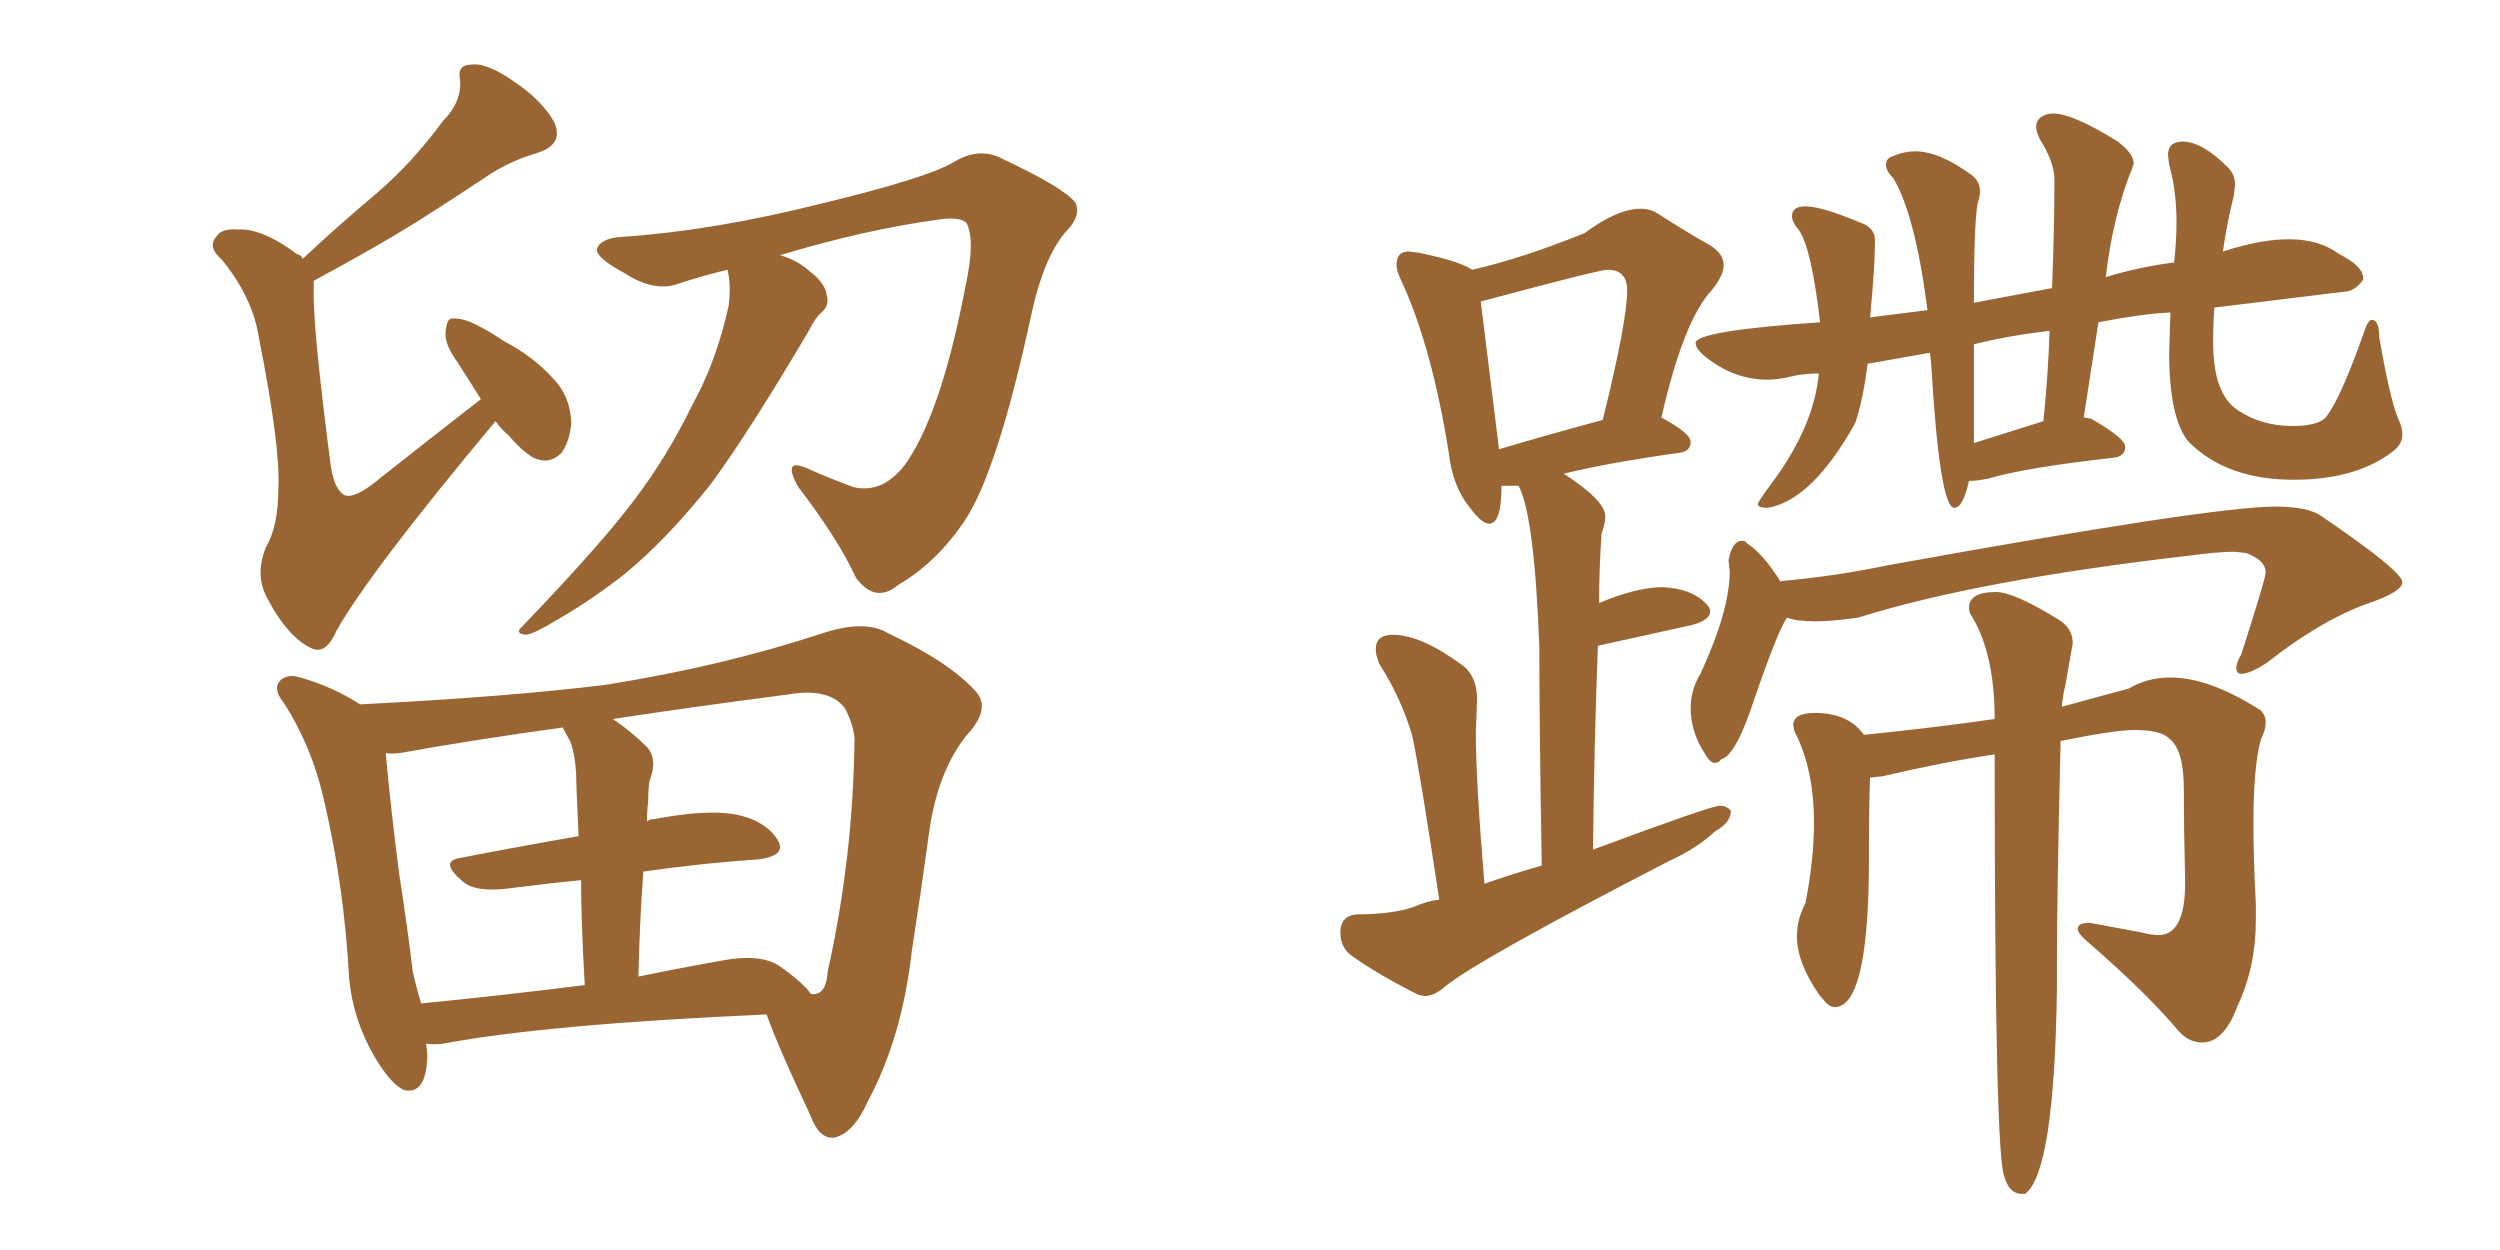 <svg xmlns="http://www.w3.org/2000/svg" xmlns:xlink="http://www.w3.org/1999/xlink" width="300" height="150"><path fill="#996633" padding="10" d="M59.47 50.54L59.47 50.54Q44.53 68.41 40.43 75.59L40.43 75.59Q39.11 78.66 37.35 77.78L37.35 77.78Q34.57 76.46 32.23 72.07L32.23 72.07Q30.47 69.14 31.93 65.63L31.93 65.63Q33.40 63.13 33.40 58.59L33.40 58.59Q33.69 53.76 31.05 40.43L31.05 40.43Q30.32 35.74 26.66 31.20L26.66 31.20Q24.76 29.59 26.07 28.27L26.07 28.27Q26.66 27.39 28.56 27.54L28.56 27.54Q31.49 27.39 35.60 30.47L35.60 30.47Q36.18 30.62 36.33 31.05L36.33 31.05Q40.87 26.81 45.26 23.14L45.26 23.14Q49.51 19.48 53.17 14.50L53.17 14.50Q55.37 12.30 55.22 9.67L55.22 9.67Q54.79 7.76 56.54 7.76L56.54 7.76Q58.30 7.47 61.52 9.67L61.52 9.67Q65.04 12.01 66.50 14.65L66.50 14.65Q67.68 17.29 64.60 18.31L64.60 18.31Q61.08 19.34 58.30 21.24L58.30 21.24Q54.35 23.88 49.95 26.66L49.95 26.66Q45.26 29.59 37.65 33.69L37.65 33.69Q37.65 34.13 37.65 34.72L37.65 34.72Q37.50 39.11 39.70 55.96L39.70 55.96Q40.14 58.89 41.46 59.47L41.46 59.47Q42.77 59.77 45.56 57.42L45.56 57.42Q51.86 52.44 57.71 47.90L57.71 47.90Q56.40 45.85 54.93 43.51L54.93 43.51Q53.32 41.31 53.47 39.84L53.47 39.84Q53.61 38.23 54.20 38.23L54.20 38.23Q55.52 38.09 57.42 39.11L57.42 39.11Q58.89 39.84 60.35 40.87L60.35 40.87Q64.01 42.77 66.36 45.41L66.36 45.41Q68.41 47.46 68.55 50.68L68.55 50.68Q68.41 52.88 67.38 54.35L67.38 54.35Q65.92 55.81 64.01 54.93L64.01 54.93Q62.55 54.05 61.08 52.29L61.08 52.29Q60.06 51.42 59.47 50.54ZM87.30 32.37L87.30 32.37Q84.23 33.11 81.59 33.98L81.59 33.98Q78.66 35.16 75 32.81L75 32.81Q71.48 30.91 71.63 29.88L71.63 29.88Q72.07 28.56 74.71 28.42L74.71 28.42Q85.55 27.69 98.44 24.46L98.44 24.46Q111.18 21.39 114.40 19.48L114.40 19.48Q117.48 17.58 120.26 19.04L120.26 19.04Q127.73 22.56 129.05 24.32L129.05 24.32Q129.79 25.93 127.88 27.83L127.88 27.83Q125.24 30.91 123.78 37.65L123.78 37.65Q119.68 56.69 115.72 62.55L115.72 62.55Q112.35 67.53 107.81 70.17L107.81 70.17Q105.03 72.51 102.69 69.29L102.69 69.29Q100.63 64.75 95.80 58.45L95.80 58.45Q93.75 54.79 96.97 56.25L96.97 56.25Q99.61 57.42 102.39 58.45L102.39 58.45Q106.20 59.33 108.98 55.22L108.98 55.22Q113.09 48.93 115.87 34.28L115.87 34.28Q117.04 29.00 116.02 26.81L116.02 26.81Q115.28 25.93 112.50 26.37L112.50 26.37Q103.86 27.54 93.60 30.62L93.60 30.62Q95.65 31.20 97.12 32.52L97.12 32.52Q99.02 33.98 99.17 35.30L99.17 35.30Q99.61 36.62 98.58 37.50L98.58 37.50Q97.85 38.09 96.97 39.84L96.97 39.84Q89.79 52.00 85.25 58.15L85.25 58.15Q79.98 64.75 75 68.85L75 68.85Q70.90 72.07 66.80 74.41L66.80 74.41Q64.16 76.03 63.13 76.17L63.13 76.17Q61.67 76.03 62.70 75.15L62.70 75.15Q72.51 64.89 76.17 59.91L76.17 59.91Q79.98 54.93 83.06 48.63L83.06 48.63Q85.99 43.36 87.45 36.62L87.45 36.62Q87.74 34.13 87.30 32.37ZM51.12 125.24L51.12 125.24Q51.27 125.98 51.27 126.86L51.27 126.86Q51.12 131.40 48.49 130.81L48.49 130.81Q46.88 130.08 44.97 126.86L44.97 126.86Q42.33 122.31 41.89 117.33L41.89 117.33Q41.31 106.49 38.96 96.39L38.96 96.39Q37.50 89.65 33.98 84.23L33.98 84.23Q32.67 82.62 33.69 81.59L33.69 81.59Q34.42 81.01 35.45 81.15L35.45 81.15Q39.55 82.18 43.21 84.52L43.21 84.52Q60.79 83.64 72.66 82.18L72.66 82.18Q86.57 79.98 98.58 76.03L98.58 76.03Q103.86 74.27 106.64 76.03L106.64 76.03Q113.82 79.39 117.04 82.91L117.04 82.91Q118.95 84.96 116.16 88.04L116.16 88.04Q112.50 92.43 111.47 100.05L111.47 100.05Q110.45 107.52 109.42 114.11L109.42 114.11Q108.25 124.51 104.15 132.13L104.15 132.13Q102.39 136.08 100.05 136.52L100.05 136.52Q98.29 136.67 97.27 133.89L97.27 133.89Q93.46 125.83 91.99 121.73L91.99 121.73Q65.63 122.90 53.17 125.24L53.17 125.24Q52.00 125.39 51.12 125.24ZM93.46 115.87L93.46 115.87Q96.39 117.92 97.27 119.24L97.27 119.24Q97.56 119.38 98.00 119.24L98.00 119.24Q99.17 118.95 99.32 116.60L99.32 116.60Q102.39 102.83 102.54 88.62L102.54 88.62Q102.39 86.87 101.37 84.96L101.37 84.96Q99.46 82.47 94.48 83.35L94.48 83.35Q83.20 84.81 73.54 86.28L73.54 86.28Q75.73 87.74 77.64 89.65L77.64 89.65Q78.96 91.11 77.93 93.75L77.93 93.75Q77.78 94.78 77.78 96.24L77.78 96.24Q77.64 97.27 77.64 98.58L77.64 98.58Q77.93 98.29 78.52 98.29L78.52 98.29Q84.67 97.12 88.18 97.71L88.18 97.71Q91.85 98.44 93.31 100.78L93.31 100.78Q94.48 102.69 90.97 103.13L90.97 103.13Q84.38 103.56 77.20 104.59L77.20 104.59Q76.76 110.45 76.61 117.19L76.61 117.19Q81.59 116.16 86.57 115.28L86.57 115.28Q91.11 114.40 93.46 115.87ZM50.54 120.41L50.54 120.41L50.54 120.41Q59.62 119.53 70.17 118.21L70.17 118.21Q69.73 110.60 69.73 105.62L69.73 105.62Q65.33 106.05 60.79 106.64L60.79 106.64Q56.98 107.08 55.52 105.76L55.52 105.76Q52.73 103.42 55.08 102.98L55.08 102.98Q61.82 101.66 69.43 100.34L69.43 100.34Q69.14 94.19 69.14 92.87L69.14 92.87Q68.99 90.38 68.41 88.92L68.41 88.92Q67.97 88.18 67.53 87.30L67.53 87.30Q56.84 88.77 48.78 90.23L48.78 90.23Q47.31 90.53 46.29 90.38L46.29 90.38Q46.88 96.97 47.90 104.88L47.90 104.88Q48.93 111.47 49.51 116.46L49.51 116.46Q49.95 118.51 50.54 120.41ZM234.52 60.94L234.52 60.94Q232.76 60.94 231.74 43.65L231.74 43.65L231.59 42.33L224.12 43.65Q223.54 48.05 222.66 50.68L222.66 50.68L222.51 50.98Q217.38 60.06 212.11 60.94L212.11 60.94Q210.94 60.94 210.94 60.50L210.94 60.50Q210.94 60.21 212.70 57.86L212.70 57.86Q217.68 51.12 218.26 44.82L218.26 44.82Q216.36 44.82 214.89 45.19Q213.43 45.56 212.11 45.56L212.11 45.56Q208.15 45.56 204.79 42.92L204.79 42.92Q203.47 41.89 203.47 41.16L203.47 41.16Q203.47 39.70 218.41 38.67L218.41 38.67Q217.38 29.88 215.92 27.69L215.92 27.69Q215.04 26.66 215.04 25.93L215.04 25.93Q215.04 24.76 216.65 24.76L216.65 24.76Q218.55 24.76 223.10 26.66L223.10 26.66Q225 27.25 225 28.86L225 28.86Q225 31.93 224.41 38.09L224.41 38.09L231.30 37.21Q229.83 25.78 227.20 21.39L227.20 21.39Q226.32 20.51 226.32 19.78L226.32 19.78Q226.32 19.19 226.76 18.90L226.76 18.90Q228.37 18.16 229.83 18.16L229.83 18.16Q232.76 18.16 236.72 21.09L236.72 21.09Q237.60 21.83 237.60 23.00L237.60 23.00Q237.60 23.58 237.30 24.46L237.30 24.46Q236.87 26.95 236.87 36.33L236.87 36.33L246.24 34.57Q246.53 27.69 246.53 21.53L246.53 21.53Q246.53 19.48 244.78 16.70L244.78 16.70Q244.34 15.82 244.34 15.23L244.34 15.23Q244.34 14.50 244.92 14.06Q245.51 13.62 246.39 13.62L246.39 13.62Q248.73 13.62 254.15 16.99L254.15 16.99Q256.05 18.46 256.05 19.63L256.05 19.63L255.91 20.07Q253.56 25.78 252.69 33.25L252.69 33.25Q256.49 32.08 260.89 31.49L260.89 31.49Q261.18 29.00 261.18 26.66L261.18 26.66Q261.18 22.85 260.30 19.78L260.30 19.78L260.16 18.60Q260.16 16.99 261.91 16.99L261.91 16.99Q264.26 16.99 267.33 20.07L267.33 20.07Q268.21 20.95 268.21 22.12L268.21 22.12L268.07 23.44Q267.19 26.95 266.75 30.18L266.75 30.18Q271.29 28.71 274.66 28.71L274.66 28.71Q278.32 28.71 280.66 30.47L280.66 30.47Q283.59 31.93 283.59 33.40L283.59 33.40L283.59 33.54Q282.57 35.01 281.25 35.01L281.25 35.01L265.72 36.91Q265.58 38.82 265.58 41.16L265.58 41.16Q265.58 47.17 268.43 49.15Q271.29 51.12 275.10 51.12L275.10 51.12Q278.32 51.12 279.20 49.95L279.20 49.95Q280.96 47.61 283.74 39.70L283.74 39.70Q284.18 38.38 284.62 38.38L284.62 38.38Q285.50 38.38 285.50 40.43L285.50 40.43Q286.82 48.05 287.84 50.39L287.84 50.39Q288.28 51.27 288.28 52.15L288.28 52.15Q288.28 53.32 287.11 54.20L287.11 54.20Q282.71 57.57 275.24 57.57L275.24 57.57Q267.19 57.57 262.65 53.03L262.65 53.03Q260.30 50.24 260.30 42.33L260.30 42.33L260.45 37.50Q257.08 37.65 251.81 38.67L251.81 38.67L250.05 50.10L250.93 50.24Q255.03 52.59 255.03 53.61L255.03 53.61Q255.03 54.79 253.56 54.93L253.56 54.93Q243.16 56.10 238.62 57.42L238.62 57.42Q237.30 57.71 236.28 57.71L236.28 57.71Q235.55 60.94 234.52 60.94ZM236.87 41.31L236.87 53.17L245.21 50.54Q245.80 44.68 245.95 39.70L245.95 39.70Q240.97 40.28 236.87 41.31L236.87 41.31ZM205.81 91.55L205.81 91.55Q205.22 91.55 204.64 90.53L204.64 90.53Q202.88 87.89 202.88 84.96L202.88 84.96Q202.88 82.76 204.05 80.86L204.05 80.86Q207.57 73.24 207.57 68.55L207.57 68.55L207.42 67.24Q207.86 64.89 209.03 64.89L209.03 64.89Q209.47 64.89 209.62 65.19L209.62 65.19Q211.52 66.36 213.72 69.87L213.72 69.87L213.72 69.73Q220.31 69.14 226.61 67.82L226.61 67.82Q265.43 60.79 273.05 60.79L273.05 60.79Q277.00 60.79 278.61 61.96L278.61 61.96Q288.28 68.55 288.28 69.87L288.28 69.87Q288.28 71.04 283.89 72.51L283.89 72.51Q278.32 74.56 272.02 79.54L272.02 79.54Q269.97 80.86 268.95 80.86L268.95 80.86Q268.36 80.86 268.36 80.13L268.36 80.13Q268.36 79.54 268.95 78.52L268.95 78.52Q271.88 69.43 271.88 68.70L271.88 68.70Q271.88 67.24 269.53 66.36L269.53 66.36L268.07 66.21Q266.16 66.21 262.94 66.65L262.94 66.65Q237.45 69.58 222.95 74.12L222.95 74.12Q219.87 74.56 217.82 74.56L217.82 74.56Q215.63 74.56 214.45 74.12L214.45 74.12Q213.43 75.44 210.50 83.94L210.50 83.94Q208.30 90.67 206.54 91.11L206.54 91.11Q206.25 91.55 205.81 91.55ZM243.02 143.26L243.02 143.26L242.58 143.26Q241.11 143.26 240.53 141.21L240.53 141.21Q239.36 138.87 239.36 90.53L239.36 90.53Q233.35 91.41 225.88 93.16L225.88 93.16L224.41 93.31Q224.27 96.39 224.27 104.30L224.27 104.30Q224.12 120.85 220.17 120.85L220.17 120.85Q219.43 120.85 218.70 119.82L218.70 119.82L218.41 119.53Q215.63 115.58 215.63 112.35L215.63 112.35Q215.63 110.30 216.65 108.40L216.65 108.40Q217.68 103.13 217.68 98.73L217.68 98.73Q217.68 92.29 215.33 87.74L215.33 87.74L215.19 87.01Q215.19 85.55 217.82 85.55L217.82 85.55Q221.78 85.55 223.68 88.18L223.68 88.18Q232.32 87.30 239.36 86.28L239.36 86.28Q239.36 78.66 236.72 74.12L236.72 74.12Q236.28 73.54 236.28 72.95L236.28 72.95Q236.28 71.04 239.50 71.04L239.50 71.04Q241.70 71.04 247.12 74.41L247.12 74.41Q248.73 75.44 248.73 77.20L248.73 77.20L247.85 82.18Q247.56 83.35 247.41 84.81L247.41 84.81L255.47 82.62Q257.67 81.30 260.45 81.30L260.45 81.30Q265.14 81.30 271.29 85.25L271.29 85.25Q271.88 85.84 271.88 86.72L271.88 86.72Q271.88 87.60 271.29 88.77L271.29 88.77Q270.41 91.99 270.41 98.88L270.41 98.88Q270.41 102.98 270.70 108.54L270.70 108.54L270.70 110.45Q270.70 116.02 268.51 120.70L268.51 120.70Q266.89 125.10 264.26 125.10L264.26 125.10Q262.79 125.10 261.62 123.93L261.62 123.93Q257.67 119.24 250.93 113.38L250.93 113.38Q249.32 112.06 249.32 111.47L249.32 111.47Q249.32 110.74 250.78 110.74L250.78 110.74L257.08 111.91Q258.25 112.21 258.98 112.21L258.98 112.21Q262.21 112.21 262.21 106.05L262.21 106.05L262.21 105.32Q262.06 99.46 262.06 94.70Q262.06 89.94 260.30 88.62L260.30 88.62Q259.28 87.60 256.20 87.60L256.20 87.60Q253.71 87.60 247.27 88.92L247.27 88.92Q246.83 107.67 246.83 115.43L246.83 115.43L246.83 118.65Q246.53 140.63 243.02 143.26ZM170.95 119.53L170.95 119.53L170.21 119.38Q165.23 116.89 162.01 114.55L162.01 114.55Q160.84 113.53 160.84 111.91L160.84 111.91Q160.84 109.86 162.89 109.72L162.89 109.72Q166.99 109.72 169.63 108.84L169.63 108.84Q171.24 108.11 172.71 107.96L172.71 107.96Q170.36 92.43 169.48 88.33L169.48 88.33Q168.16 83.79 165.53 79.69L165.53 79.69Q165.09 78.66 165.09 77.93L165.09 77.93Q165.09 76.17 167.14 76.17L167.14 76.17Q170.51 76.17 175.49 79.83L175.49 79.83Q177.25 81.15 177.25 83.94L177.25 83.94L177.10 87.74Q177.10 93.75 178.13 106.05L178.13 106.05Q181.49 104.88 185.01 103.86L185.01 103.86Q184.72 87.01 184.72 77.64L184.72 77.64Q184.13 61.82 182.23 58.30L182.23 58.30L180.18 58.30Q180.18 62.84 178.71 62.84L178.71 62.84Q177.83 62.84 176.51 61.08L176.51 61.08Q174.32 58.45 173.88 54.49L173.88 54.49Q171.83 41.60 168.16 33.69L168.16 33.69Q167.58 32.52 167.58 31.79L167.58 31.79Q167.58 30.18 169.04 30.18L169.04 30.18L170.21 30.32Q175.20 31.35 176.66 32.37L176.66 32.37Q182.52 31.05 190.14 27.98L190.14 27.98Q194.09 25.05 196.88 25.05L196.88 25.05Q198.05 25.05 198.93 25.63L198.93 25.63Q202.59 27.98 205.22 29.44L205.22 29.44Q206.84 30.47 206.84 31.79L206.84 31.79Q206.84 33.11 205.37 34.86L205.37 34.86Q202.00 38.53 199.37 50.10L199.37 50.10Q202.88 52.00 202.88 53.03L202.88 53.03Q202.88 54.20 201.42 54.35L201.42 54.35Q193.07 55.52 187.65 56.84L187.65 56.84Q192.63 60.06 192.63 61.96L192.63 61.96Q192.63 62.84 192.19 64.01L192.19 64.01Q191.89 68.26 191.89 72.36L191.89 72.36Q196.44 70.46 199.51 70.46L199.51 70.46Q203.03 70.61 204.79 72.51L204.79 72.51Q205.22 72.95 205.22 73.39L205.22 73.39Q205.22 74.41 203.03 75L203.03 75L191.75 77.49Q191.31 88.62 191.16 101.95L191.16 101.95Q205.37 96.68 206.40 96.68L206.40 96.68Q207.13 96.68 207.71 97.27L207.71 97.27Q207.71 98.73 205.81 99.76L205.81 99.76Q203.61 101.81 200.39 103.27L200.39 103.27Q177.39 115.14 173.44 118.36L173.44 118.36Q172.12 119.53 170.95 119.53ZM177.69 36.18L179.88 53.91Q185.30 52.29 192.33 50.39L192.33 50.39Q195.26 38.53 195.26 34.86L195.26 34.86Q195.26 32.37 192.92 32.37L192.92 32.37Q191.89 32.37 177.69 36.18L177.69 36.18Z"/></svg>